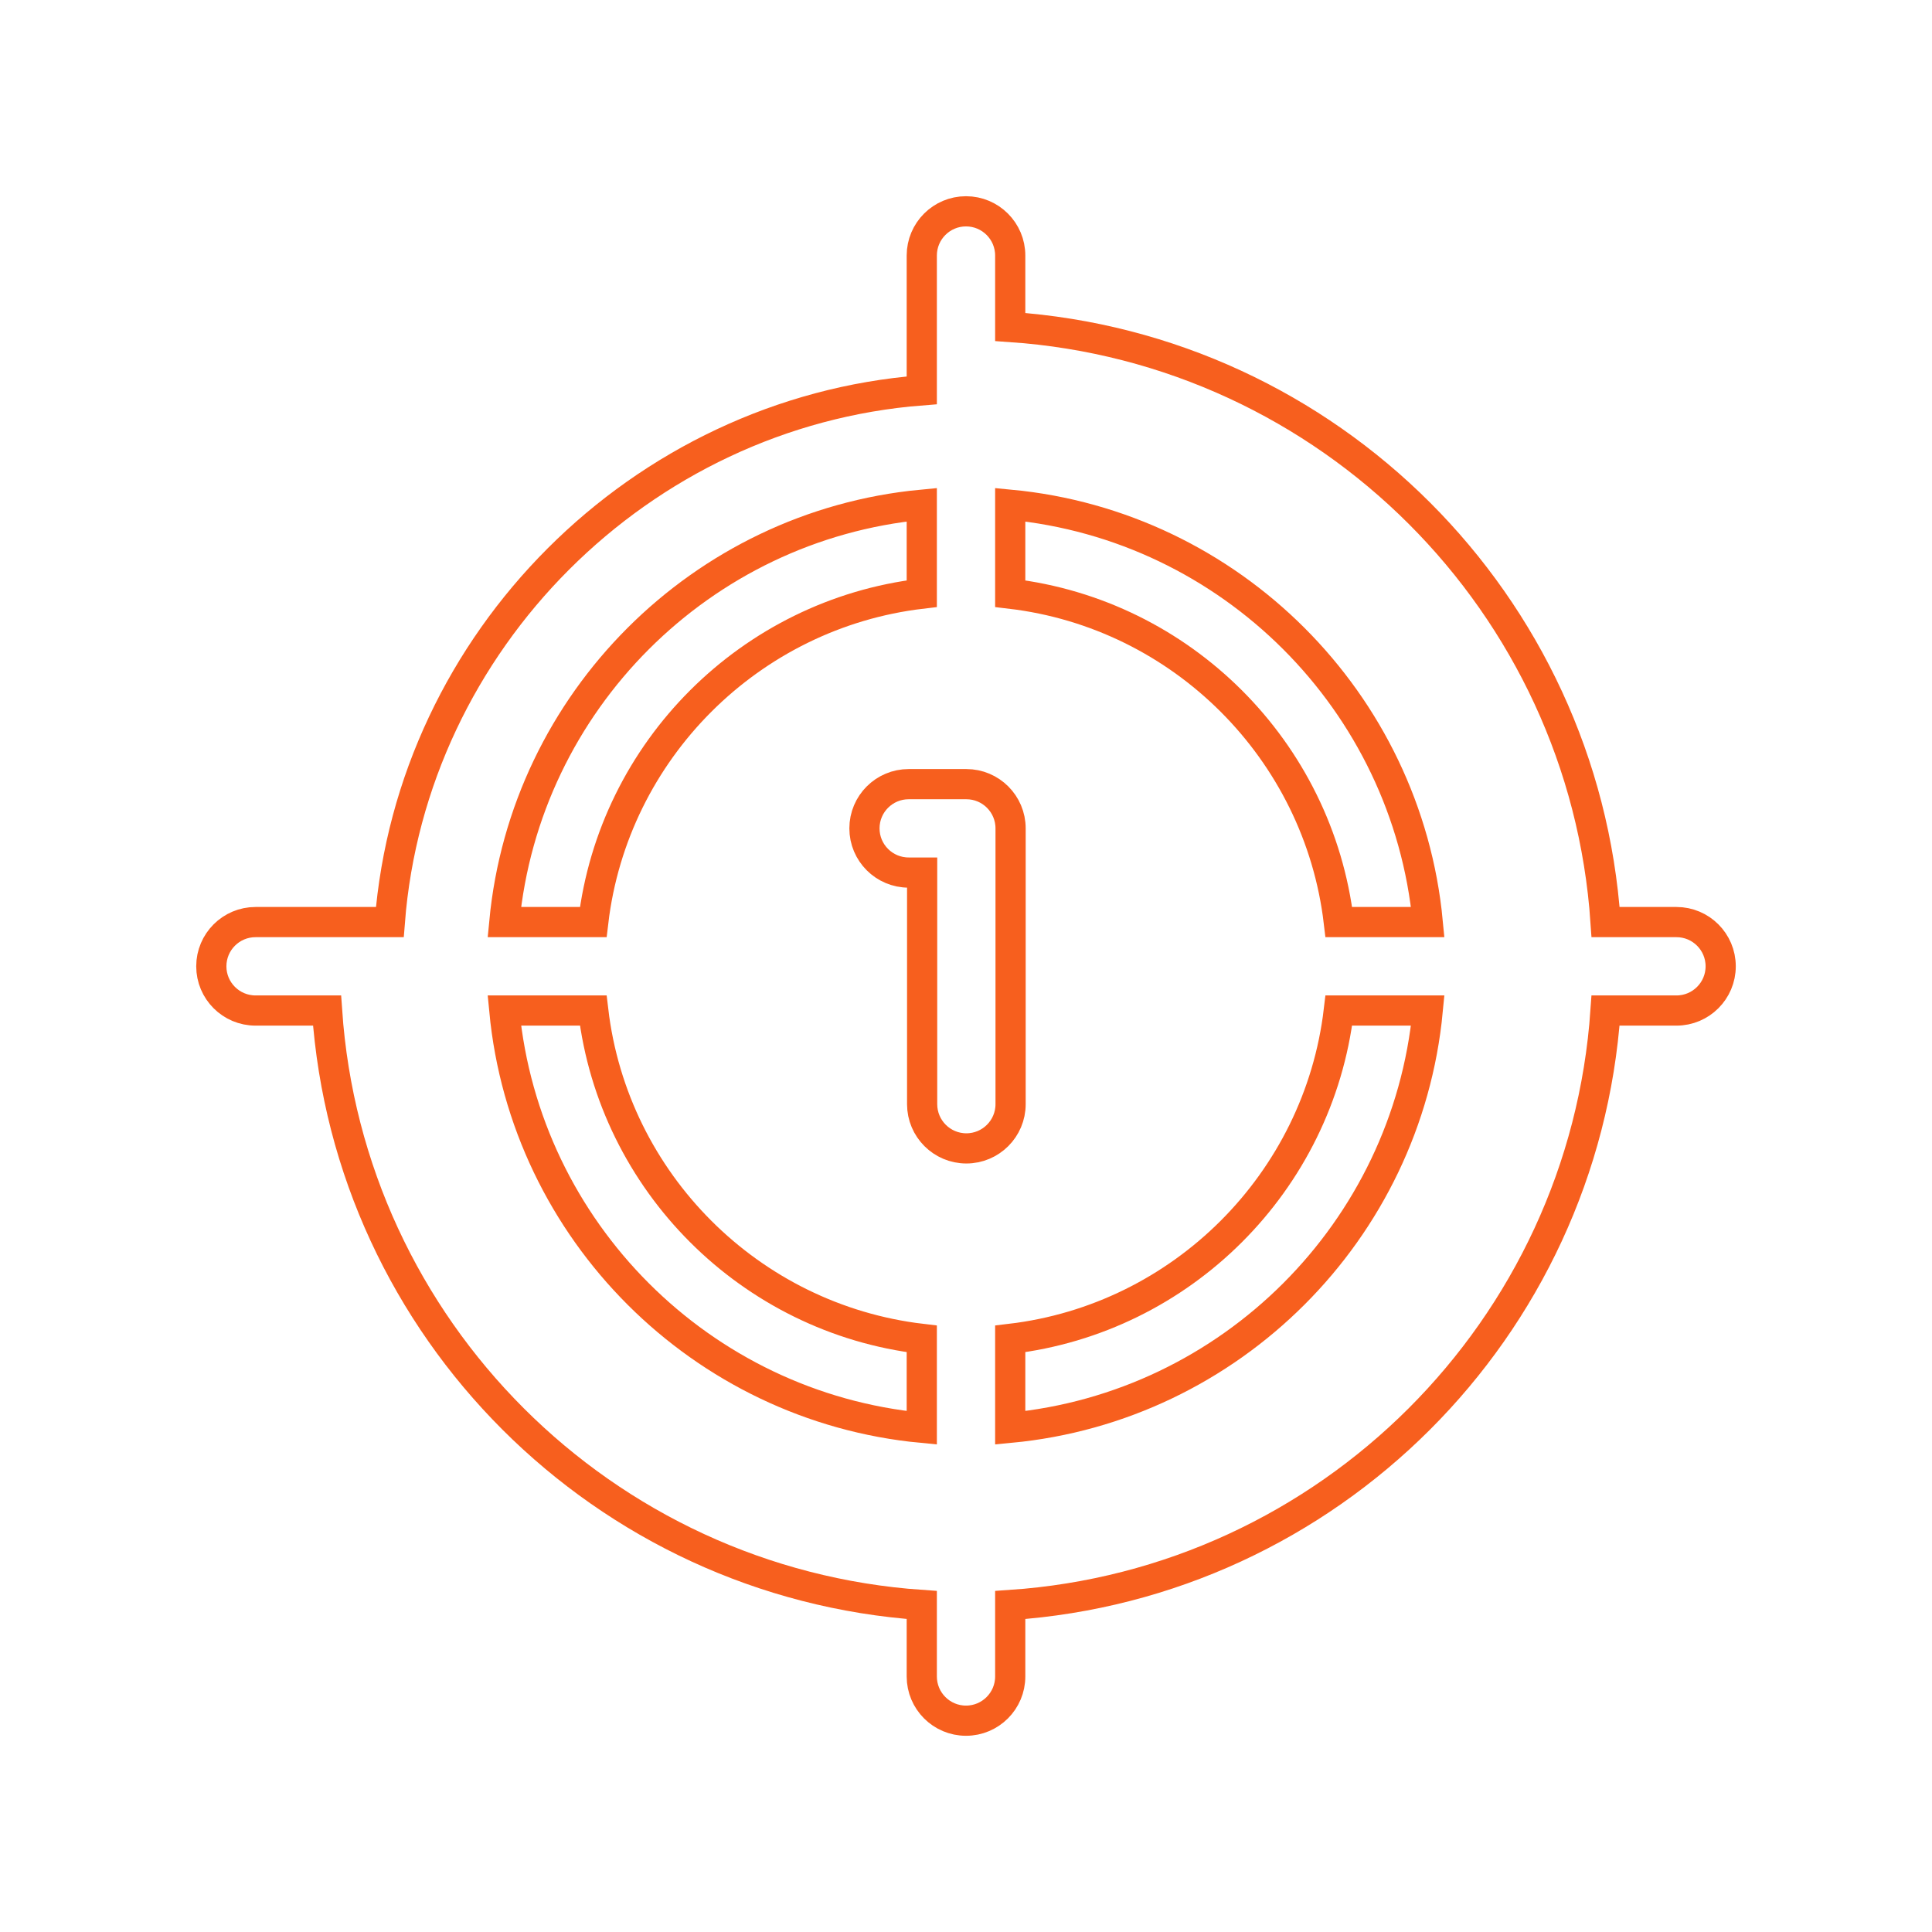 <svg width="64" height="64" viewBox="0 0 64 64" fill="none" xmlns="http://www.w3.org/2000/svg">
<path d="M55.535 30.545H53.187C52.471 19.989 44.025 11.552 33.465 10.832V8.465C33.465 7.656 32.809 7 32 7C31.191 7 30.535 7.656 30.535 8.465V12.93C21.212 13.654 13.638 21.226 12.913 30.545H8.465C7.656 30.545 7 31.201 7 32.01C7 32.819 7.656 33.475 8.465 33.475H10.834C11.553 44.022 19.984 52.444 30.535 53.167V55.535C30.535 56.344 31.191 57 32 57C32.809 57 33.465 56.344 33.465 55.535V53.168C44.022 52.454 52.461 44.025 53.186 33.475H55.535C56.344 33.475 57 32.819 57 32.01C57 31.201 56.344 30.545 55.535 30.545ZM47.296 30.545H44.35C43.679 24.859 39.154 20.336 33.465 19.666V16.719C40.771 17.413 46.602 23.242 47.296 30.545ZM32.012 38.042C31.203 38.042 30.547 37.386 30.547 36.577V28.905H30.101C29.292 28.905 28.636 28.25 28.636 27.441C28.636 26.632 29.292 25.976 30.101 25.976H32.012C32.821 25.976 33.477 26.632 33.477 27.441V36.577C33.477 37.386 32.821 38.042 32.012 38.042ZM30.535 16.719V19.666C24.847 20.336 20.322 24.859 19.652 30.545H16.706C17.4 23.242 23.23 17.413 30.535 16.719ZM16.706 33.475H19.652C20.323 39.16 24.847 43.682 30.535 44.352V47.298C23.23 46.604 17.401 40.777 16.706 33.475ZM33.465 47.298V44.352C39.153 43.682 43.678 39.16 44.35 33.475H47.296C46.601 40.777 40.77 46.605 33.465 47.298Z" stroke="#F75F1E"/>
</svg>
